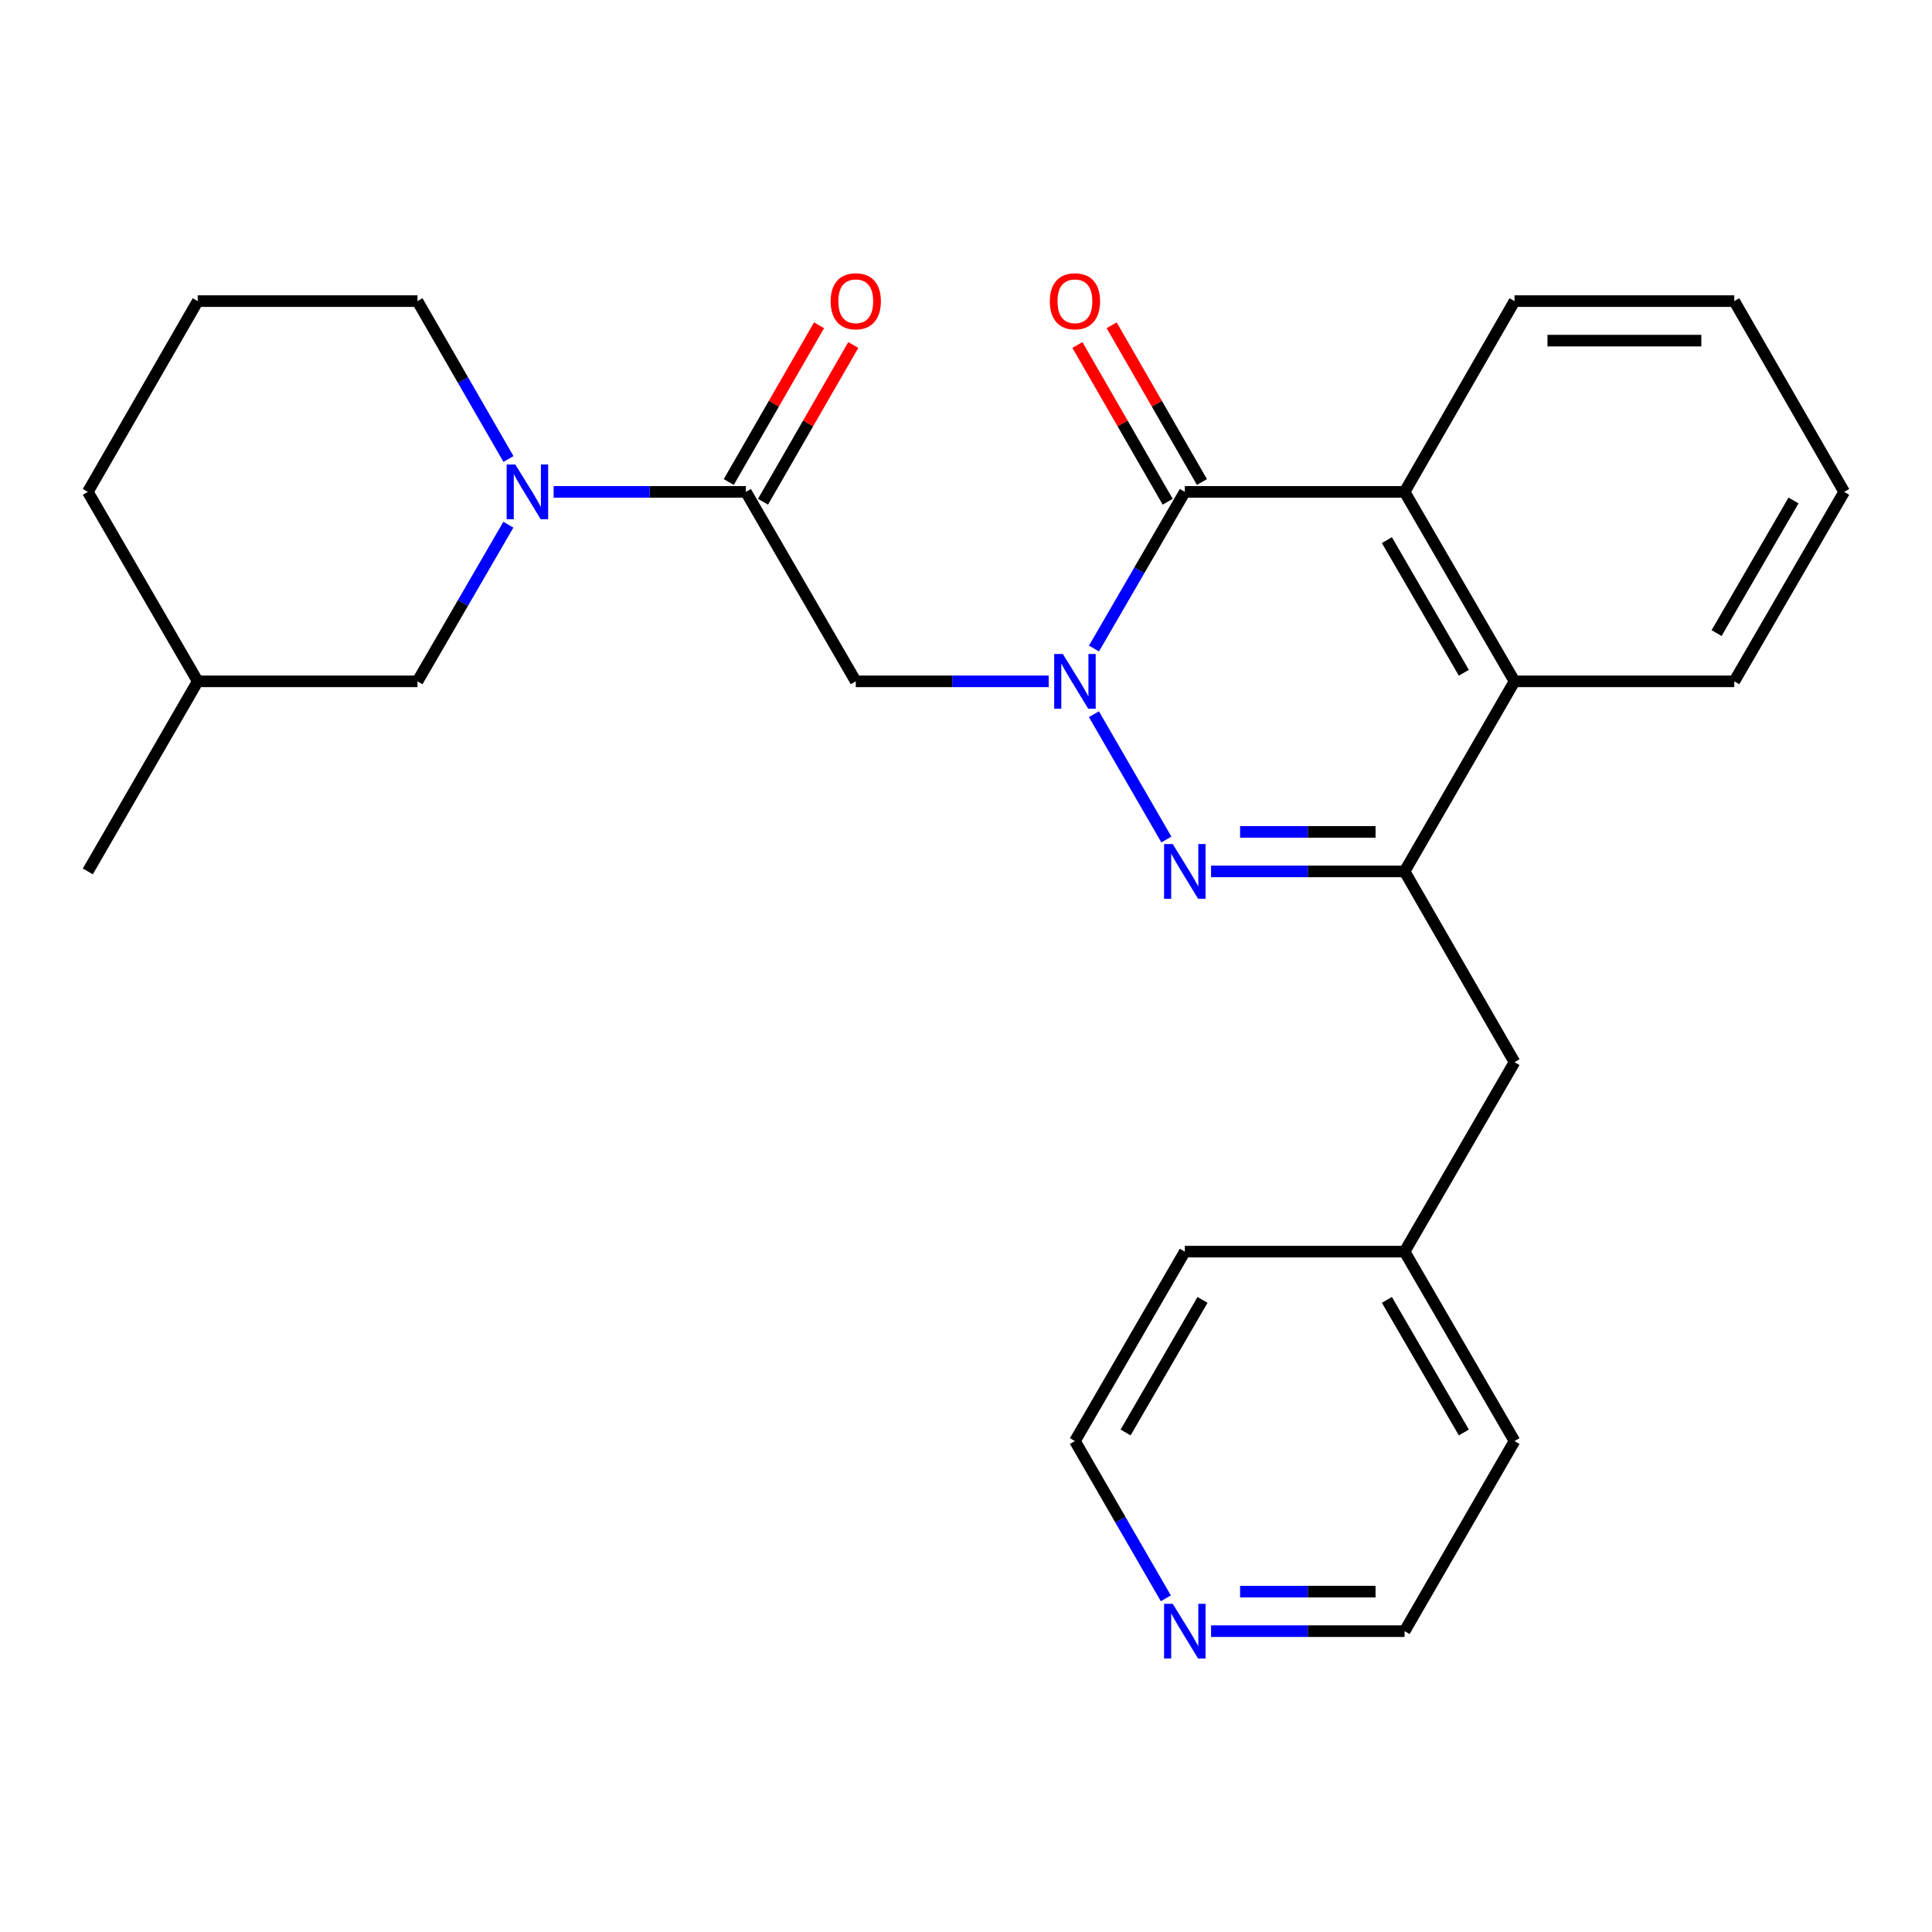 <?xml version='1.0' encoding='iso-8859-1'?>
<svg version='1.1' baseProfile='full'
              xmlns='http://www.w3.org/2000/svg'
                      xmlns:rdkit='http://www.rdkit.org/xml'
                      xmlns:xlink='http://www.w3.org/1999/xlink'
                  xml:space='preserve'
width='1000px' height='1000px' viewBox='0 0 1000 1000'>
<!-- END OF HEADER -->
<rect style='opacity:1.0;fill:#FFFFFF;stroke:none' width='1000' height='1000' x='0' y='0'> </rect>
<path class='bond-0' d='M 566.215,369.664 L 603.716,434.529' style='fill:none;fill-rule:evenodd;stroke:#0000FF;stroke-width:6px;stroke-linecap:butt;stroke-linejoin:miter;stroke-opacity:1' />
<path class='bond-1' d='M 566.242,335.669 L 589.752,295.132' style='fill:none;fill-rule:evenodd;stroke:#0000FF;stroke-width:6px;stroke-linecap:butt;stroke-linejoin:miter;stroke-opacity:1' />
<path class='bond-1' d='M 589.752,295.132 L 613.261,254.595' style='fill:none;fill-rule:evenodd;stroke:#000000;stroke-width:6px;stroke-linecap:butt;stroke-linejoin:miter;stroke-opacity:1' />
<path class='bond-3' d='M 542.81,352.664 L 492.877,352.664' style='fill:none;fill-rule:evenodd;stroke:#0000FF;stroke-width:6px;stroke-linecap:butt;stroke-linejoin:miter;stroke-opacity:1' />
<path class='bond-3' d='M 492.877,352.664 L 442.943,352.664' style='fill:none;fill-rule:evenodd;stroke:#000000;stroke-width:6px;stroke-linecap:butt;stroke-linejoin:miter;stroke-opacity:1' />
<path class='bond-2' d='M 626.845,451.039 L 676.928,451.039' style='fill:none;fill-rule:evenodd;stroke:#0000FF;stroke-width:6px;stroke-linecap:butt;stroke-linejoin:miter;stroke-opacity:1' />
<path class='bond-2' d='M 676.928,451.039 L 727.011,451.039' style='fill:none;fill-rule:evenodd;stroke:#000000;stroke-width:6px;stroke-linecap:butt;stroke-linejoin:miter;stroke-opacity:1' />
<path class='bond-2' d='M 641.87,430.584 L 676.928,430.584' style='fill:none;fill-rule:evenodd;stroke:#0000FF;stroke-width:6px;stroke-linecap:butt;stroke-linejoin:miter;stroke-opacity:1' />
<path class='bond-2' d='M 676.928,430.584 L 711.986,430.584' style='fill:none;fill-rule:evenodd;stroke:#000000;stroke-width:6px;stroke-linecap:butt;stroke-linejoin:miter;stroke-opacity:1' />
<path class='bond-5' d='M 613.261,254.595 L 727.011,254.595' style='fill:none;fill-rule:evenodd;stroke:#000000;stroke-width:6px;stroke-linecap:butt;stroke-linejoin:miter;stroke-opacity:1' />
<path class='bond-9' d='M 622.124,249.491 L 598.758,208.926' style='fill:none;fill-rule:evenodd;stroke:#000000;stroke-width:6px;stroke-linecap:butt;stroke-linejoin:miter;stroke-opacity:1' />
<path class='bond-9' d='M 598.758,208.926 L 575.391,168.361' style='fill:none;fill-rule:evenodd;stroke:#FF0000;stroke-width:6px;stroke-linecap:butt;stroke-linejoin:miter;stroke-opacity:1' />
<path class='bond-9' d='M 604.399,259.7 L 581.033,219.135' style='fill:none;fill-rule:evenodd;stroke:#000000;stroke-width:6px;stroke-linecap:butt;stroke-linejoin:miter;stroke-opacity:1' />
<path class='bond-9' d='M 581.033,219.135 L 557.667,178.57' style='fill:none;fill-rule:evenodd;stroke:#FF0000;stroke-width:6px;stroke-linecap:butt;stroke-linejoin:miter;stroke-opacity:1' />
<path class='bond-8' d='M 727.011,451.039 L 783.909,549.777' style='fill:none;fill-rule:evenodd;stroke:#000000;stroke-width:6px;stroke-linecap:butt;stroke-linejoin:miter;stroke-opacity:1' />
<path class='bond-27' d='M 727.011,451.039 L 783.909,352.664' style='fill:none;fill-rule:evenodd;stroke:#000000;stroke-width:6px;stroke-linecap:butt;stroke-linejoin:miter;stroke-opacity:1' />
<path class='bond-4' d='M 442.943,352.664 L 386.068,254.595' style='fill:none;fill-rule:evenodd;stroke:#000000;stroke-width:6px;stroke-linecap:butt;stroke-linejoin:miter;stroke-opacity:1' />
<path class='bond-6' d='M 386.068,254.595 L 336.312,254.595' style='fill:none;fill-rule:evenodd;stroke:#000000;stroke-width:6px;stroke-linecap:butt;stroke-linejoin:miter;stroke-opacity:1' />
<path class='bond-6' d='M 336.312,254.595 L 286.556,254.595' style='fill:none;fill-rule:evenodd;stroke:#0000FF;stroke-width:6px;stroke-linecap:butt;stroke-linejoin:miter;stroke-opacity:1' />
<path class='bond-11' d='M 394.93,259.7 L 418.296,219.135' style='fill:none;fill-rule:evenodd;stroke:#000000;stroke-width:6px;stroke-linecap:butt;stroke-linejoin:miter;stroke-opacity:1' />
<path class='bond-11' d='M 418.296,219.135 L 441.662,178.57' style='fill:none;fill-rule:evenodd;stroke:#FF0000;stroke-width:6px;stroke-linecap:butt;stroke-linejoin:miter;stroke-opacity:1' />
<path class='bond-11' d='M 377.206,249.491 L 400.572,208.926' style='fill:none;fill-rule:evenodd;stroke:#000000;stroke-width:6px;stroke-linecap:butt;stroke-linejoin:miter;stroke-opacity:1' />
<path class='bond-11' d='M 400.572,208.926 L 423.938,168.361' style='fill:none;fill-rule:evenodd;stroke:#FF0000;stroke-width:6px;stroke-linecap:butt;stroke-linejoin:miter;stroke-opacity:1' />
<path class='bond-7' d='M 727.011,254.595 L 783.909,352.664' style='fill:none;fill-rule:evenodd;stroke:#000000;stroke-width:6px;stroke-linecap:butt;stroke-linejoin:miter;stroke-opacity:1' />
<path class='bond-7' d='M 717.854,279.571 L 757.682,348.218' style='fill:none;fill-rule:evenodd;stroke:#000000;stroke-width:6px;stroke-linecap:butt;stroke-linejoin:miter;stroke-opacity:1' />
<path class='bond-15' d='M 727.011,254.595 L 783.909,155.857' style='fill:none;fill-rule:evenodd;stroke:#000000;stroke-width:6px;stroke-linecap:butt;stroke-linejoin:miter;stroke-opacity:1' />
<path class='bond-10' d='M 263.129,271.59 L 239.61,312.127' style='fill:none;fill-rule:evenodd;stroke:#0000FF;stroke-width:6px;stroke-linecap:butt;stroke-linejoin:miter;stroke-opacity:1' />
<path class='bond-10' d='M 239.61,312.127 L 216.091,352.664' style='fill:none;fill-rule:evenodd;stroke:#000000;stroke-width:6px;stroke-linecap:butt;stroke-linejoin:miter;stroke-opacity:1' />
<path class='bond-13' d='M 263.187,237.586 L 239.639,196.722' style='fill:none;fill-rule:evenodd;stroke:#0000FF;stroke-width:6px;stroke-linecap:butt;stroke-linejoin:miter;stroke-opacity:1' />
<path class='bond-13' d='M 239.639,196.722 L 216.091,155.857' style='fill:none;fill-rule:evenodd;stroke:#000000;stroke-width:6px;stroke-linecap:butt;stroke-linejoin:miter;stroke-opacity:1' />
<path class='bond-17' d='M 783.909,352.664 L 897.659,352.664' style='fill:none;fill-rule:evenodd;stroke:#000000;stroke-width:6px;stroke-linecap:butt;stroke-linejoin:miter;stroke-opacity:1' />
<path class='bond-14' d='M 783.909,549.777 L 727.011,647.845' style='fill:none;fill-rule:evenodd;stroke:#000000;stroke-width:6px;stroke-linecap:butt;stroke-linejoin:miter;stroke-opacity:1' />
<path class='bond-16' d='M 216.091,352.664 L 102.341,352.664' style='fill:none;fill-rule:evenodd;stroke:#000000;stroke-width:6px;stroke-linecap:butt;stroke-linejoin:miter;stroke-opacity:1' />
<path class='bond-12' d='M 626.845,844.289 L 676.928,844.289' style='fill:none;fill-rule:evenodd;stroke:#0000FF;stroke-width:6px;stroke-linecap:butt;stroke-linejoin:miter;stroke-opacity:1' />
<path class='bond-12' d='M 676.928,844.289 L 727.011,844.289' style='fill:none;fill-rule:evenodd;stroke:#000000;stroke-width:6px;stroke-linecap:butt;stroke-linejoin:miter;stroke-opacity:1' />
<path class='bond-12' d='M 641.87,823.834 L 676.928,823.834' style='fill:none;fill-rule:evenodd;stroke:#0000FF;stroke-width:6px;stroke-linecap:butt;stroke-linejoin:miter;stroke-opacity:1' />
<path class='bond-12' d='M 676.928,823.834 L 711.986,823.834' style='fill:none;fill-rule:evenodd;stroke:#000000;stroke-width:6px;stroke-linecap:butt;stroke-linejoin:miter;stroke-opacity:1' />
<path class='bond-30' d='M 603.434,827.287 L 579.91,786.589' style='fill:none;fill-rule:evenodd;stroke:#0000FF;stroke-width:6px;stroke-linecap:butt;stroke-linejoin:miter;stroke-opacity:1' />
<path class='bond-30' d='M 579.91,786.589 L 556.386,745.891' style='fill:none;fill-rule:evenodd;stroke:#000000;stroke-width:6px;stroke-linecap:butt;stroke-linejoin:miter;stroke-opacity:1' />
<path class='bond-18' d='M 216.091,155.857 L 102.341,155.857' style='fill:none;fill-rule:evenodd;stroke:#000000;stroke-width:6px;stroke-linecap:butt;stroke-linejoin:miter;stroke-opacity:1' />
<path class='bond-22' d='M 727.011,647.845 L 613.261,647.845' style='fill:none;fill-rule:evenodd;stroke:#000000;stroke-width:6px;stroke-linecap:butt;stroke-linejoin:miter;stroke-opacity:1' />
<path class='bond-23' d='M 727.011,647.845 L 783.909,745.891' style='fill:none;fill-rule:evenodd;stroke:#000000;stroke-width:6px;stroke-linecap:butt;stroke-linejoin:miter;stroke-opacity:1' />
<path class='bond-23' d='M 717.855,672.819 L 757.683,741.451' style='fill:none;fill-rule:evenodd;stroke:#000000;stroke-width:6px;stroke-linecap:butt;stroke-linejoin:miter;stroke-opacity:1' />
<path class='bond-25' d='M 783.909,155.857 L 897.659,155.857' style='fill:none;fill-rule:evenodd;stroke:#000000;stroke-width:6px;stroke-linecap:butt;stroke-linejoin:miter;stroke-opacity:1' />
<path class='bond-25' d='M 800.972,176.311 L 880.597,176.311' style='fill:none;fill-rule:evenodd;stroke:#000000;stroke-width:6px;stroke-linecap:butt;stroke-linejoin:miter;stroke-opacity:1' />
<path class='bond-24' d='M 102.341,352.664 L 45.455,451.039' style='fill:none;fill-rule:evenodd;stroke:#000000;stroke-width:6px;stroke-linecap:butt;stroke-linejoin:miter;stroke-opacity:1' />
<path class='bond-29' d='M 102.341,352.664 L 45.455,254.595' style='fill:none;fill-rule:evenodd;stroke:#000000;stroke-width:6px;stroke-linecap:butt;stroke-linejoin:miter;stroke-opacity:1' />
<path class='bond-28' d='M 897.659,352.664 L 954.545,254.595' style='fill:none;fill-rule:evenodd;stroke:#000000;stroke-width:6px;stroke-linecap:butt;stroke-linejoin:miter;stroke-opacity:1' />
<path class='bond-28' d='M 888.499,327.69 L 928.319,259.042' style='fill:none;fill-rule:evenodd;stroke:#000000;stroke-width:6px;stroke-linecap:butt;stroke-linejoin:miter;stroke-opacity:1' />
<path class='bond-21' d='M 102.341,155.857 L 45.455,254.595' style='fill:none;fill-rule:evenodd;stroke:#000000;stroke-width:6px;stroke-linecap:butt;stroke-linejoin:miter;stroke-opacity:1' />
<path class='bond-19' d='M 727.011,844.289 L 783.909,745.891' style='fill:none;fill-rule:evenodd;stroke:#000000;stroke-width:6px;stroke-linecap:butt;stroke-linejoin:miter;stroke-opacity:1' />
<path class='bond-20' d='M 556.386,745.891 L 613.261,647.845' style='fill:none;fill-rule:evenodd;stroke:#000000;stroke-width:6px;stroke-linecap:butt;stroke-linejoin:miter;stroke-opacity:1' />
<path class='bond-20' d='M 582.611,741.448 L 622.423,672.816' style='fill:none;fill-rule:evenodd;stroke:#000000;stroke-width:6px;stroke-linecap:butt;stroke-linejoin:miter;stroke-opacity:1' />
<path class='bond-26' d='M 897.659,155.857 L 954.545,254.595' style='fill:none;fill-rule:evenodd;stroke:#000000;stroke-width:6px;stroke-linecap:butt;stroke-linejoin:miter;stroke-opacity:1' />
<path  class='atom-0' d='M 550.126 338.504
L 559.406 353.504
Q 560.326 354.984, 561.806 357.664
Q 563.286 360.344, 563.366 360.504
L 563.366 338.504
L 567.126 338.504
L 567.126 366.824
L 563.246 366.824
L 553.286 350.424
Q 552.126 348.504, 550.886 346.304
Q 549.686 344.104, 549.326 343.424
L 549.326 366.824
L 545.646 366.824
L 545.646 338.504
L 550.126 338.504
' fill='#0000FF'/>
<path  class='atom-1' d='M 607.001 436.879
L 616.281 451.879
Q 617.201 453.359, 618.681 456.039
Q 620.161 458.719, 620.241 458.879
L 620.241 436.879
L 624.001 436.879
L 624.001 465.199
L 620.121 465.199
L 610.161 448.799
Q 609.001 446.879, 607.761 444.679
Q 606.561 442.479, 606.201 441.799
L 606.201 465.199
L 602.521 465.199
L 602.521 436.879
L 607.001 436.879
' fill='#0000FF'/>
<path  class='atom-7' d='M 266.729 240.435
L 276.009 255.435
Q 276.929 256.915, 278.409 259.595
Q 279.889 262.275, 279.969 262.435
L 279.969 240.435
L 283.729 240.435
L 283.729 268.755
L 279.849 268.755
L 269.889 252.355
Q 268.729 250.435, 267.489 248.235
Q 266.289 246.035, 265.929 245.355
L 265.929 268.755
L 262.249 268.755
L 262.249 240.435
L 266.729 240.435
' fill='#0000FF'/>
<path  class='atom-10' d='M 543.386 155.937
Q 543.386 149.137, 546.746 145.337
Q 550.106 141.537, 556.386 141.537
Q 562.666 141.537, 566.026 145.337
Q 569.386 149.137, 569.386 155.937
Q 569.386 162.817, 565.986 166.737
Q 562.586 170.617, 556.386 170.617
Q 550.146 170.617, 546.746 166.737
Q 543.386 162.857, 543.386 155.937
M 556.386 167.417
Q 560.706 167.417, 563.026 164.537
Q 565.386 161.617, 565.386 155.937
Q 565.386 150.377, 563.026 147.577
Q 560.706 144.737, 556.386 144.737
Q 552.066 144.737, 549.706 147.537
Q 547.386 150.337, 547.386 155.937
Q 547.386 161.657, 549.706 164.537
Q 552.066 167.417, 556.386 167.417
' fill='#FF0000'/>
<path  class='atom-12' d='M 429.943 155.937
Q 429.943 149.137, 433.303 145.337
Q 436.663 141.537, 442.943 141.537
Q 449.223 141.537, 452.583 145.337
Q 455.943 149.137, 455.943 155.937
Q 455.943 162.817, 452.543 166.737
Q 449.143 170.617, 442.943 170.617
Q 436.703 170.617, 433.303 166.737
Q 429.943 162.857, 429.943 155.937
M 442.943 167.417
Q 447.263 167.417, 449.583 164.537
Q 451.943 161.617, 451.943 155.937
Q 451.943 150.377, 449.583 147.577
Q 447.263 144.737, 442.943 144.737
Q 438.623 144.737, 436.263 147.537
Q 433.943 150.337, 433.943 155.937
Q 433.943 161.657, 436.263 164.537
Q 438.623 167.417, 442.943 167.417
' fill='#FF0000'/>
<path  class='atom-13' d='M 607.001 830.129
L 616.281 845.129
Q 617.201 846.609, 618.681 849.289
Q 620.161 851.969, 620.241 852.129
L 620.241 830.129
L 624.001 830.129
L 624.001 858.449
L 620.121 858.449
L 610.161 842.049
Q 609.001 840.129, 607.761 837.929
Q 606.561 835.729, 606.201 835.049
L 606.201 858.449
L 602.521 858.449
L 602.521 830.129
L 607.001 830.129
' fill='#0000FF'/>
</svg>
